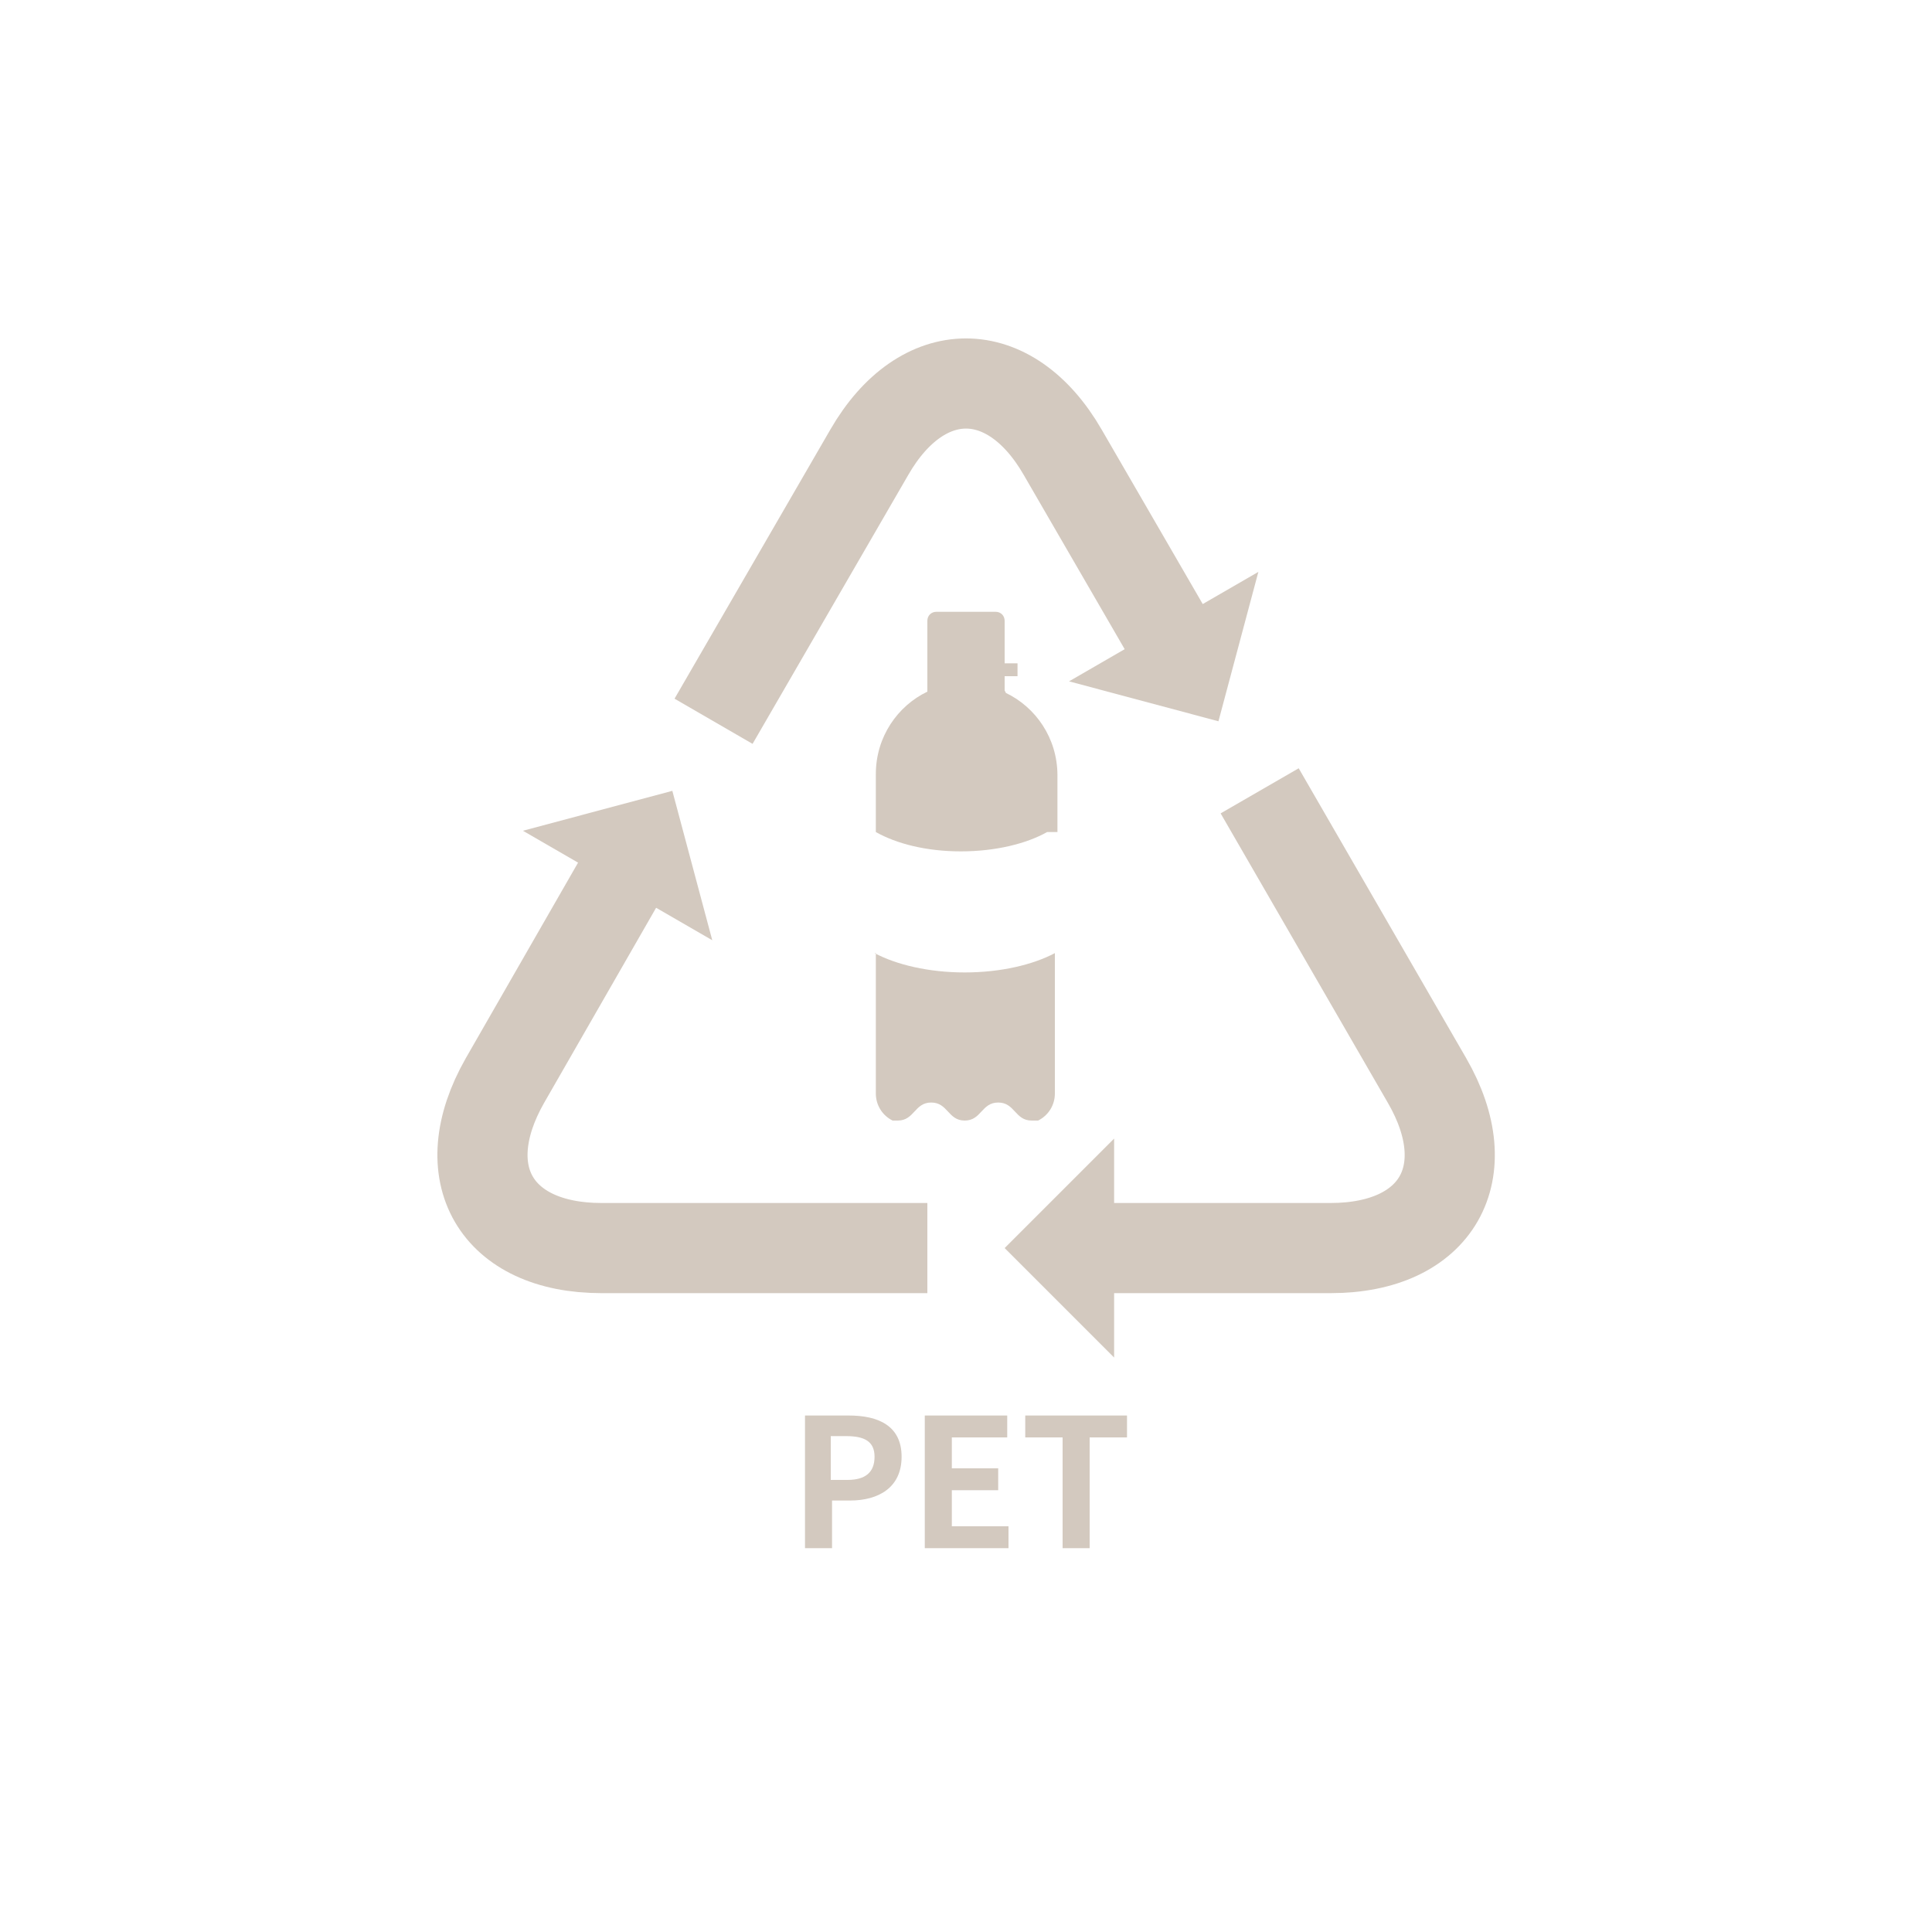 <?xml version="1.0" encoding="UTF-8"?>
<svg id="_レイヤー_2" xmlns="http://www.w3.org/2000/svg" version="1.1" viewBox="0 0 150 150">
  <!-- Generator: Adobe Illustrator 29.4.0, SVG Export Plug-In . SVG Version: 2.1.0 Build 152)  -->
  <defs>
    <style>
      .st0 {
        fill: #d3c9bf;
      }

      .st1 {
        fill: none;
        stroke: #d3c9bf;
        stroke-miterlimit: 10;
        stroke-width: 7px;
      }
    </style>
  </defs>
  <g id="contents">
    <path class="st0" d="M68,74v10.9c0,.9.5,1.7,1.3,2.1.1,0,.2,0,.4,0,1.3,0,1.3-1.4,2.6-1.4s1.3,1.4,2.6,1.4,1.3-1.4,2.6-1.4,1.3,1.4,2.6,1.4.3,0,.5,0c.8-.4,1.3-1.2,1.3-2.1v-10.9c-1.7.9-4.2,1.5-7,1.5s-5.3-.6-7-1.5h0Z"/>
    <path class="st0" d="M78,53.6v-1.1h1v-1h-1v-3.3c0-.4-.3-.7-.7-.7h-4.6c-.4,0-.7.3-.7.7v3.3h0v1h-.2.2v1.2c-2.3,1.1-4,3.5-4,6.4v4.5c1.6.9,3.9,1.5,6.6,1.5s5.1-.6,6.7-1.5h.8v-4.4c0-2.9-1.7-5.3-4-6.4h0Z"/>
    <path class="st1" d="M72,96.9h-25.3c-8.2,0-11.6-5.8-7.5-13l9.3-16.2"/>
    <polygon class="st0" points="40.6 64.5 55.3 73 52.2 61.4 40.6 64.5"/>
    <path class="st1" d="M97.8,61.4l13,22.5c4.1,7.1.8,13-7.5,13h-17.9"/>
    <polygon class="st0" points="86.5 105.4 86.5 88.4 78 96.9 86.5 105.4"/>
    <path class="st1" d="M55.4,56l12.1-20.9c4.1-7.1,10.9-7.1,15,0l8.4,14.5"/>
    <polygon class="st0" points="97.7 44.4 83 52.9 94.6 56 97.7 44.4"/>
    <path class="st0" d="M62.5,109.9h3.4c2.3,0,4.1.8,4.1,3.2s-1.8,3.4-4,3.4h-1.4v3.7h-2.1v-10.4h0ZM65.8,114.9c1.4,0,2.1-.6,2.1-1.8s-.8-1.6-2.2-1.6h-1.2v3.4h1.2Z"/>
    <path class="st0" d="M71.8,109.9h6.4v1.7h-4.3v2.4h3.6v1.7h-3.6v2.8h4.4v1.7h-6.5s0-10.4,0-10.4Z"/>
    <path class="st0" d="M82.5,111.6h-2.9v-1.7h7.9v1.7h-2.9v8.6h-2.1v-8.6h0Z"/>
  </g>
</svg>